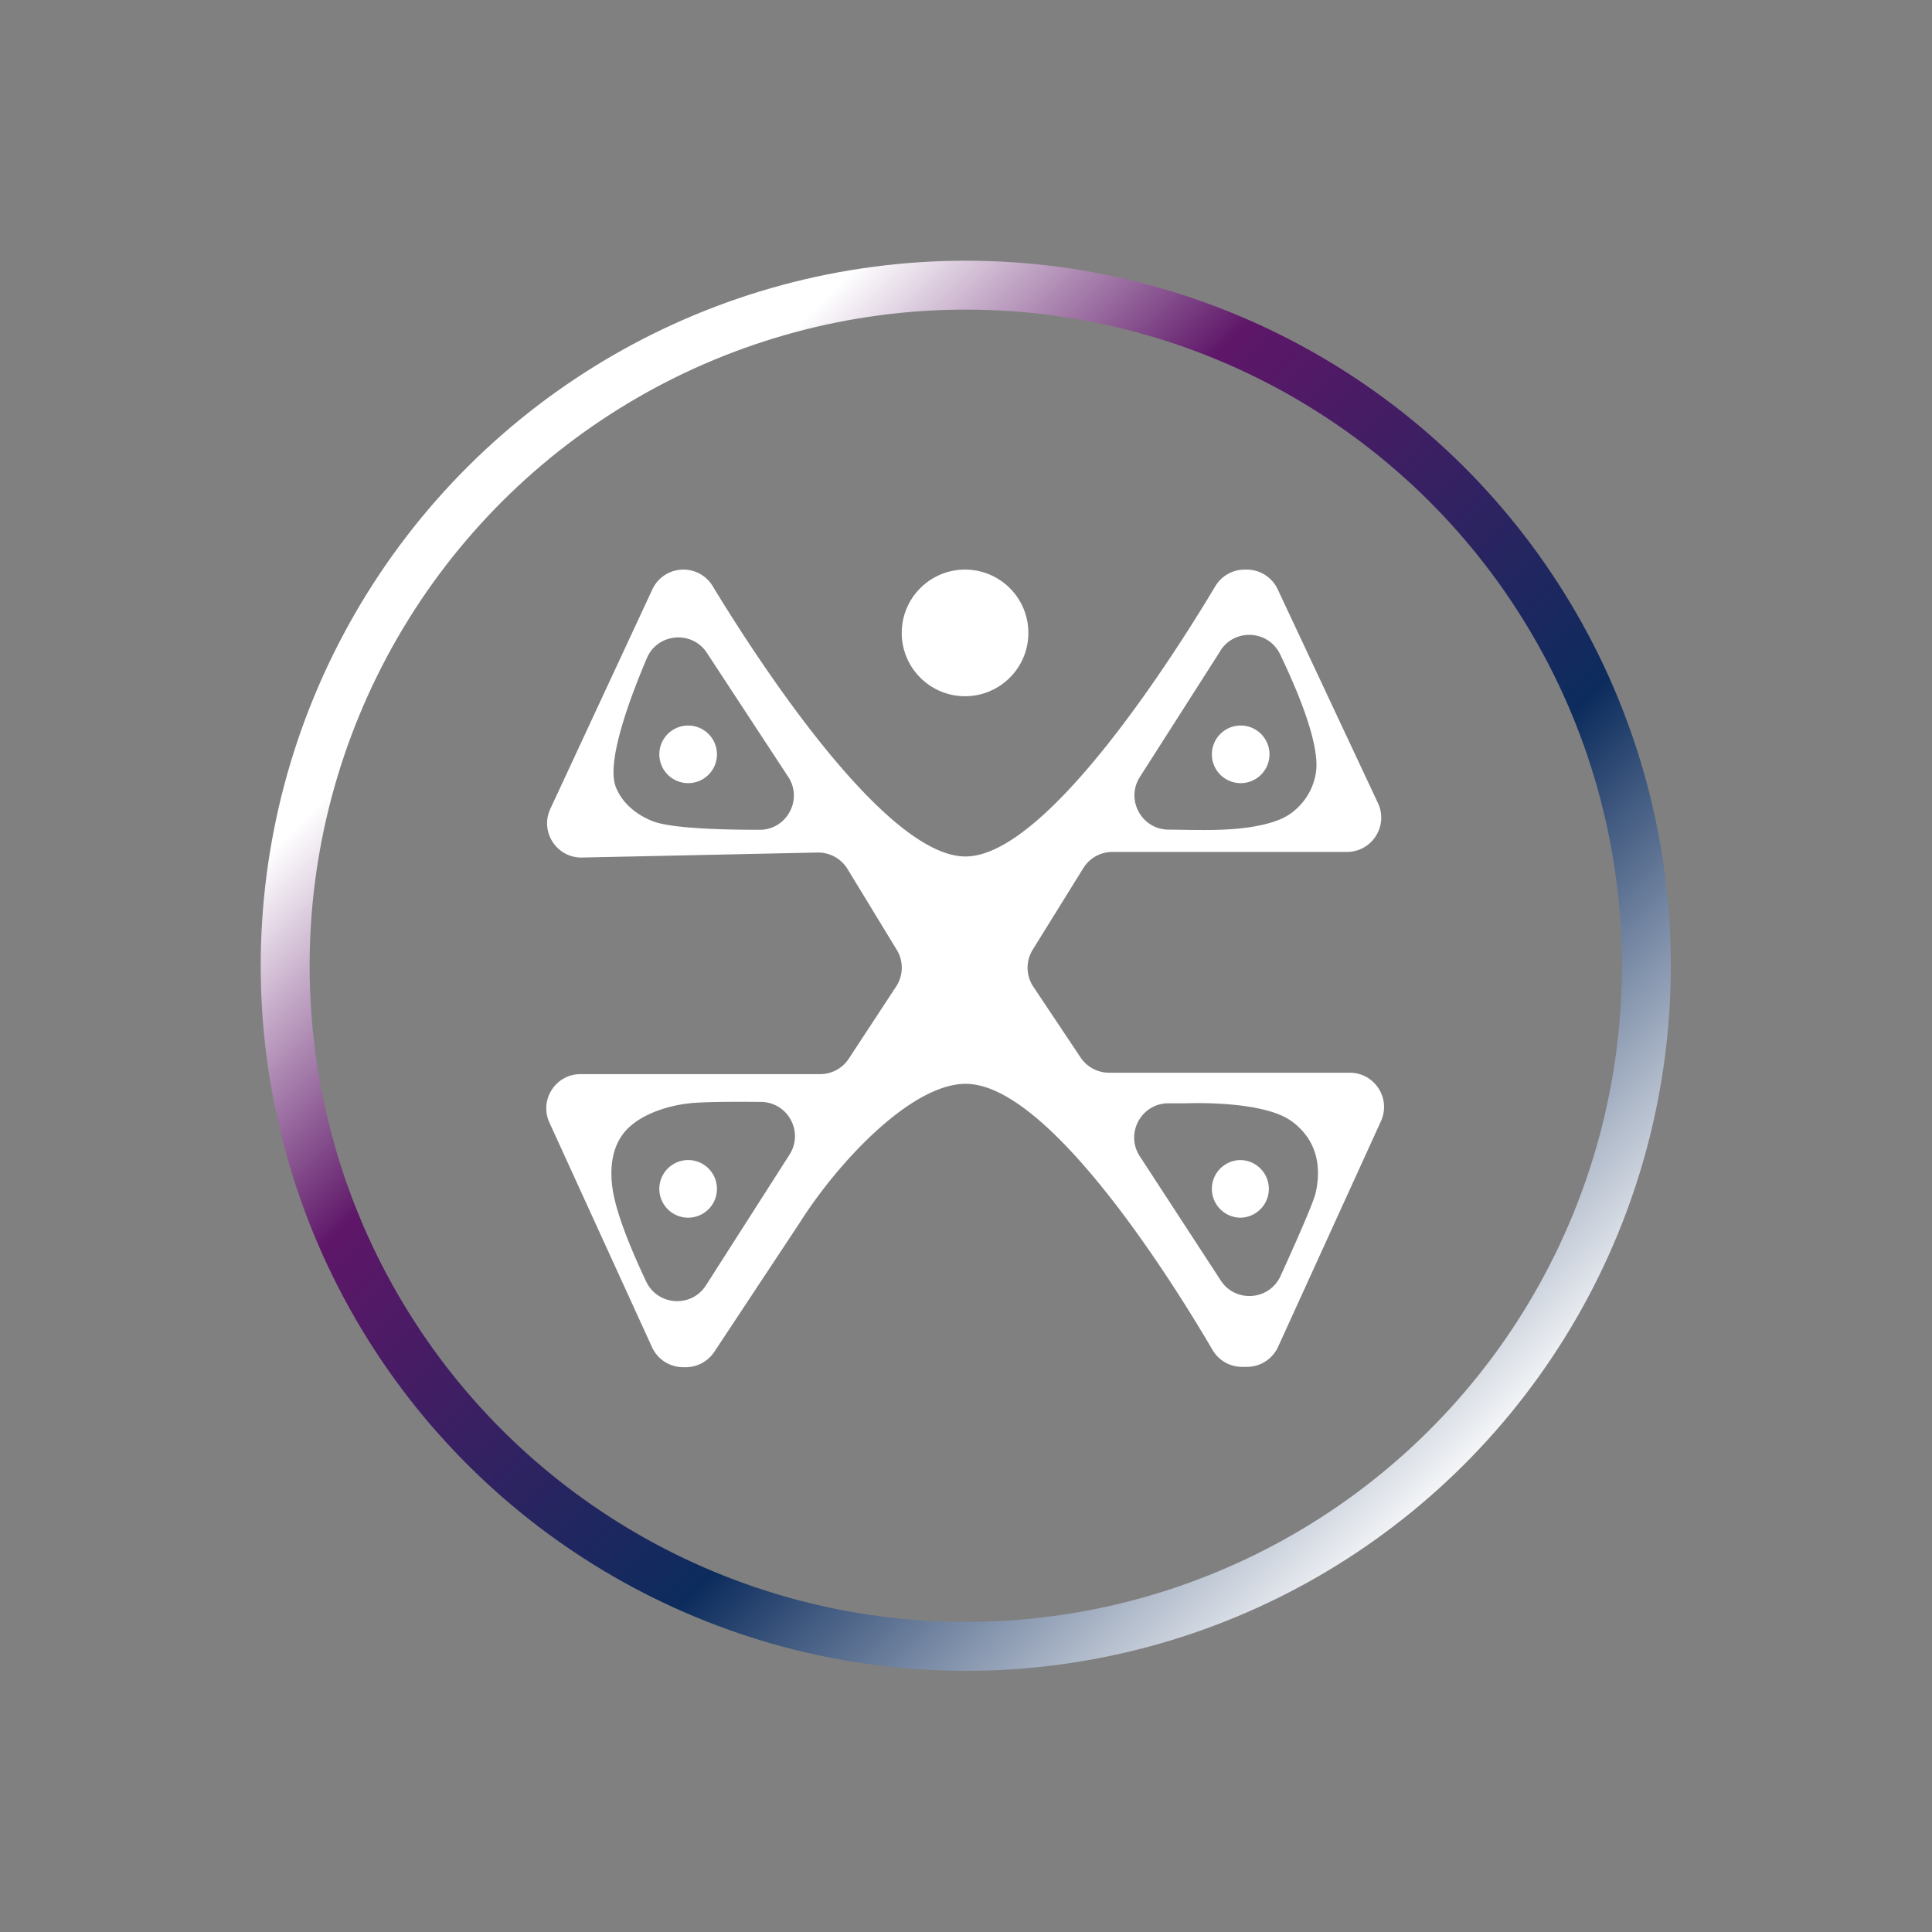 <svg xmlns="http://www.w3.org/2000/svg" width="395" height="395" fill="none"><rect width="100%" height="100%" fill="#808080" stroke="none"/><path fill="#fff" d="M139.722 116.455a6.985 6.985 0 0 1 5.983 3.371c7.547 12.471 34.733 55.338 51.726 55.281 16.866-.058 43.569-42.741 51.036-55.247a6.988 6.988 0 0 1 6.005-3.405h.414a6.991 6.991 0 0 1 6.34 4.027l20.501 43.718c2.175 4.637-1.208 9.975-6.339 9.975h-47.952a7.008 7.008 0 0 0-5.948 3.313l-10.343 16.671a6.99 6.99 0 0 0 .126 7.582l9.653 14.461a7.01 7.01 0 0 0 5.821 3.118h49.218c5.097 0 8.479 5.269 6.374 9.906l-21.031 46.134a6.997 6.997 0 0 1-6.374 4.096h-.989a6.982 6.982 0 0 1-6.04-3.463c-7.294-12.471-33.123-54.406-50.472-54.406-10.999 0-25.909 15.773-33.847 28.279l-17.545 26.518a7.002 7.002 0 0 1-5.845 3.141h-.552a7.008 7.008 0 0 1-6.339-4.096l-20.974-45.916c-2.117-4.636 1.266-9.905 6.362-9.905h48.988a7 7 0 0 0 5.856-3.164l9.687-14.761a6.995 6.995 0 0 0 .127-7.478l-10.078-16.544a7.031 7.031 0 0 0-6.132-3.36l-48.125 1.024c-5.178.115-8.687-5.246-6.501-9.951l20.859-44.869a6.996 6.996 0 0 1 6.35-4.05Zm102.636 109.118a.006.006 0 0 0-.006-.006h-3.457c-5.557 0-8.905 6.167-5.868 10.826l16.556 25.403c3.014 4.625 9.94 4.096 12.229-.92 3.13-6.88 6.593-14.692 7.133-16.843.518-2.071.668-4.338.346-6.455-.53-3.463-2.428-6.362-5.316-8.41-6.049-4.296-21.49-3.595-21.617-3.589-.003 0 0-.003 0-.006Zm7.167-92.54c.005 0 .008.006.005.01l-16.48 25.807c-2.968 4.637.345 10.723 5.845 10.769 5.315.038 10.656.3 15.925-.401 3.214-.429 6.681-1.243 8.902-2.786.357-.241.69-.506 1.013-.782a12.737 12.737 0 0 0 1.771-1.841c.265-.334.507-.679.737-1.035.23-.357.437-.725.621-1.105.196-.38.357-.771.506-1.162.15-.391.276-.794.391-1.208.115-.414.196-.817.265-1.242.932-5.511-3.394-16.142-7.306-24.287-2.368-4.944-9.251-5.361-12.2-.746-.003.004 0 .009.005.009Zm-108.474 92.529c.002.002.001.006-.002.006-3.764.358-10.533 2.05-13.717 6.338-2.474 3.348-2.681 7.847-1.991 11.781.909 5.132 3.935 12.334 6.765 18.316 2.359 4.982 9.262 5.431 12.23.783l17.085-26.726c2.956-4.625-.323-10.711-5.81-10.769-5.484-.057-11.461-.034-14.558.264-.003 0-.004.004-.002.007Zm3.48-92.074a.02.02 0 0 0-.003-.011c-3.062-4.665-10.11-4.043-12.284 1.098-3.946 9.308-8.306 21.56-6.304 26.427 1.346 3.256 4.095 5.488 7.351 6.834 3.613 1.495 13.633 1.817 22.009 1.817 5.568 0 8.905-6.189 5.845-10.837l-16.61-25.318c-.002-.003-.004-.006-.004-.01Z"/><path fill="#fff" d="M197.307 142.341c7.148 0 12.943-5.795 12.943-12.943s-5.795-12.943-12.943-12.943-12.943 5.795-12.943 12.943 5.795 12.943 12.943 12.943Zm56.351 17.775a5.891 5.891 0 1 0 0-11.782 5.891 5.891 0 0 0 0 11.782Zm-112.966 0a5.89 5.89 0 1 0 0-11.78 5.89 5.89 0 0 0 0 11.78Zm112.966 88.841a5.892 5.892 0 0 0 0-11.781 5.89 5.89 0 1 0 0 11.781Zm-112.966 0a5.89 5.89 0 1 0-.002-11.782 5.89 5.89 0 0 0 .002 11.782Z"/><circle cx="197.453" cy="197.453" r="139.15" stroke="url(#a)" stroke-width="10" transform="rotate(150 197.453 197.453)"/><defs><linearGradient id="a" x1="233.629" x2="157.278" y1="339.297" y2="54.348" gradientUnits="userSpaceOnUse"><stop offset=".1" stop-color="#fff"/><stop offset=".32" stop-color="#5E1668"/><stop offset=".67" stop-color="#0C2C5D"/><stop offset="1" stop-color="#fff"/></linearGradient></defs></svg>